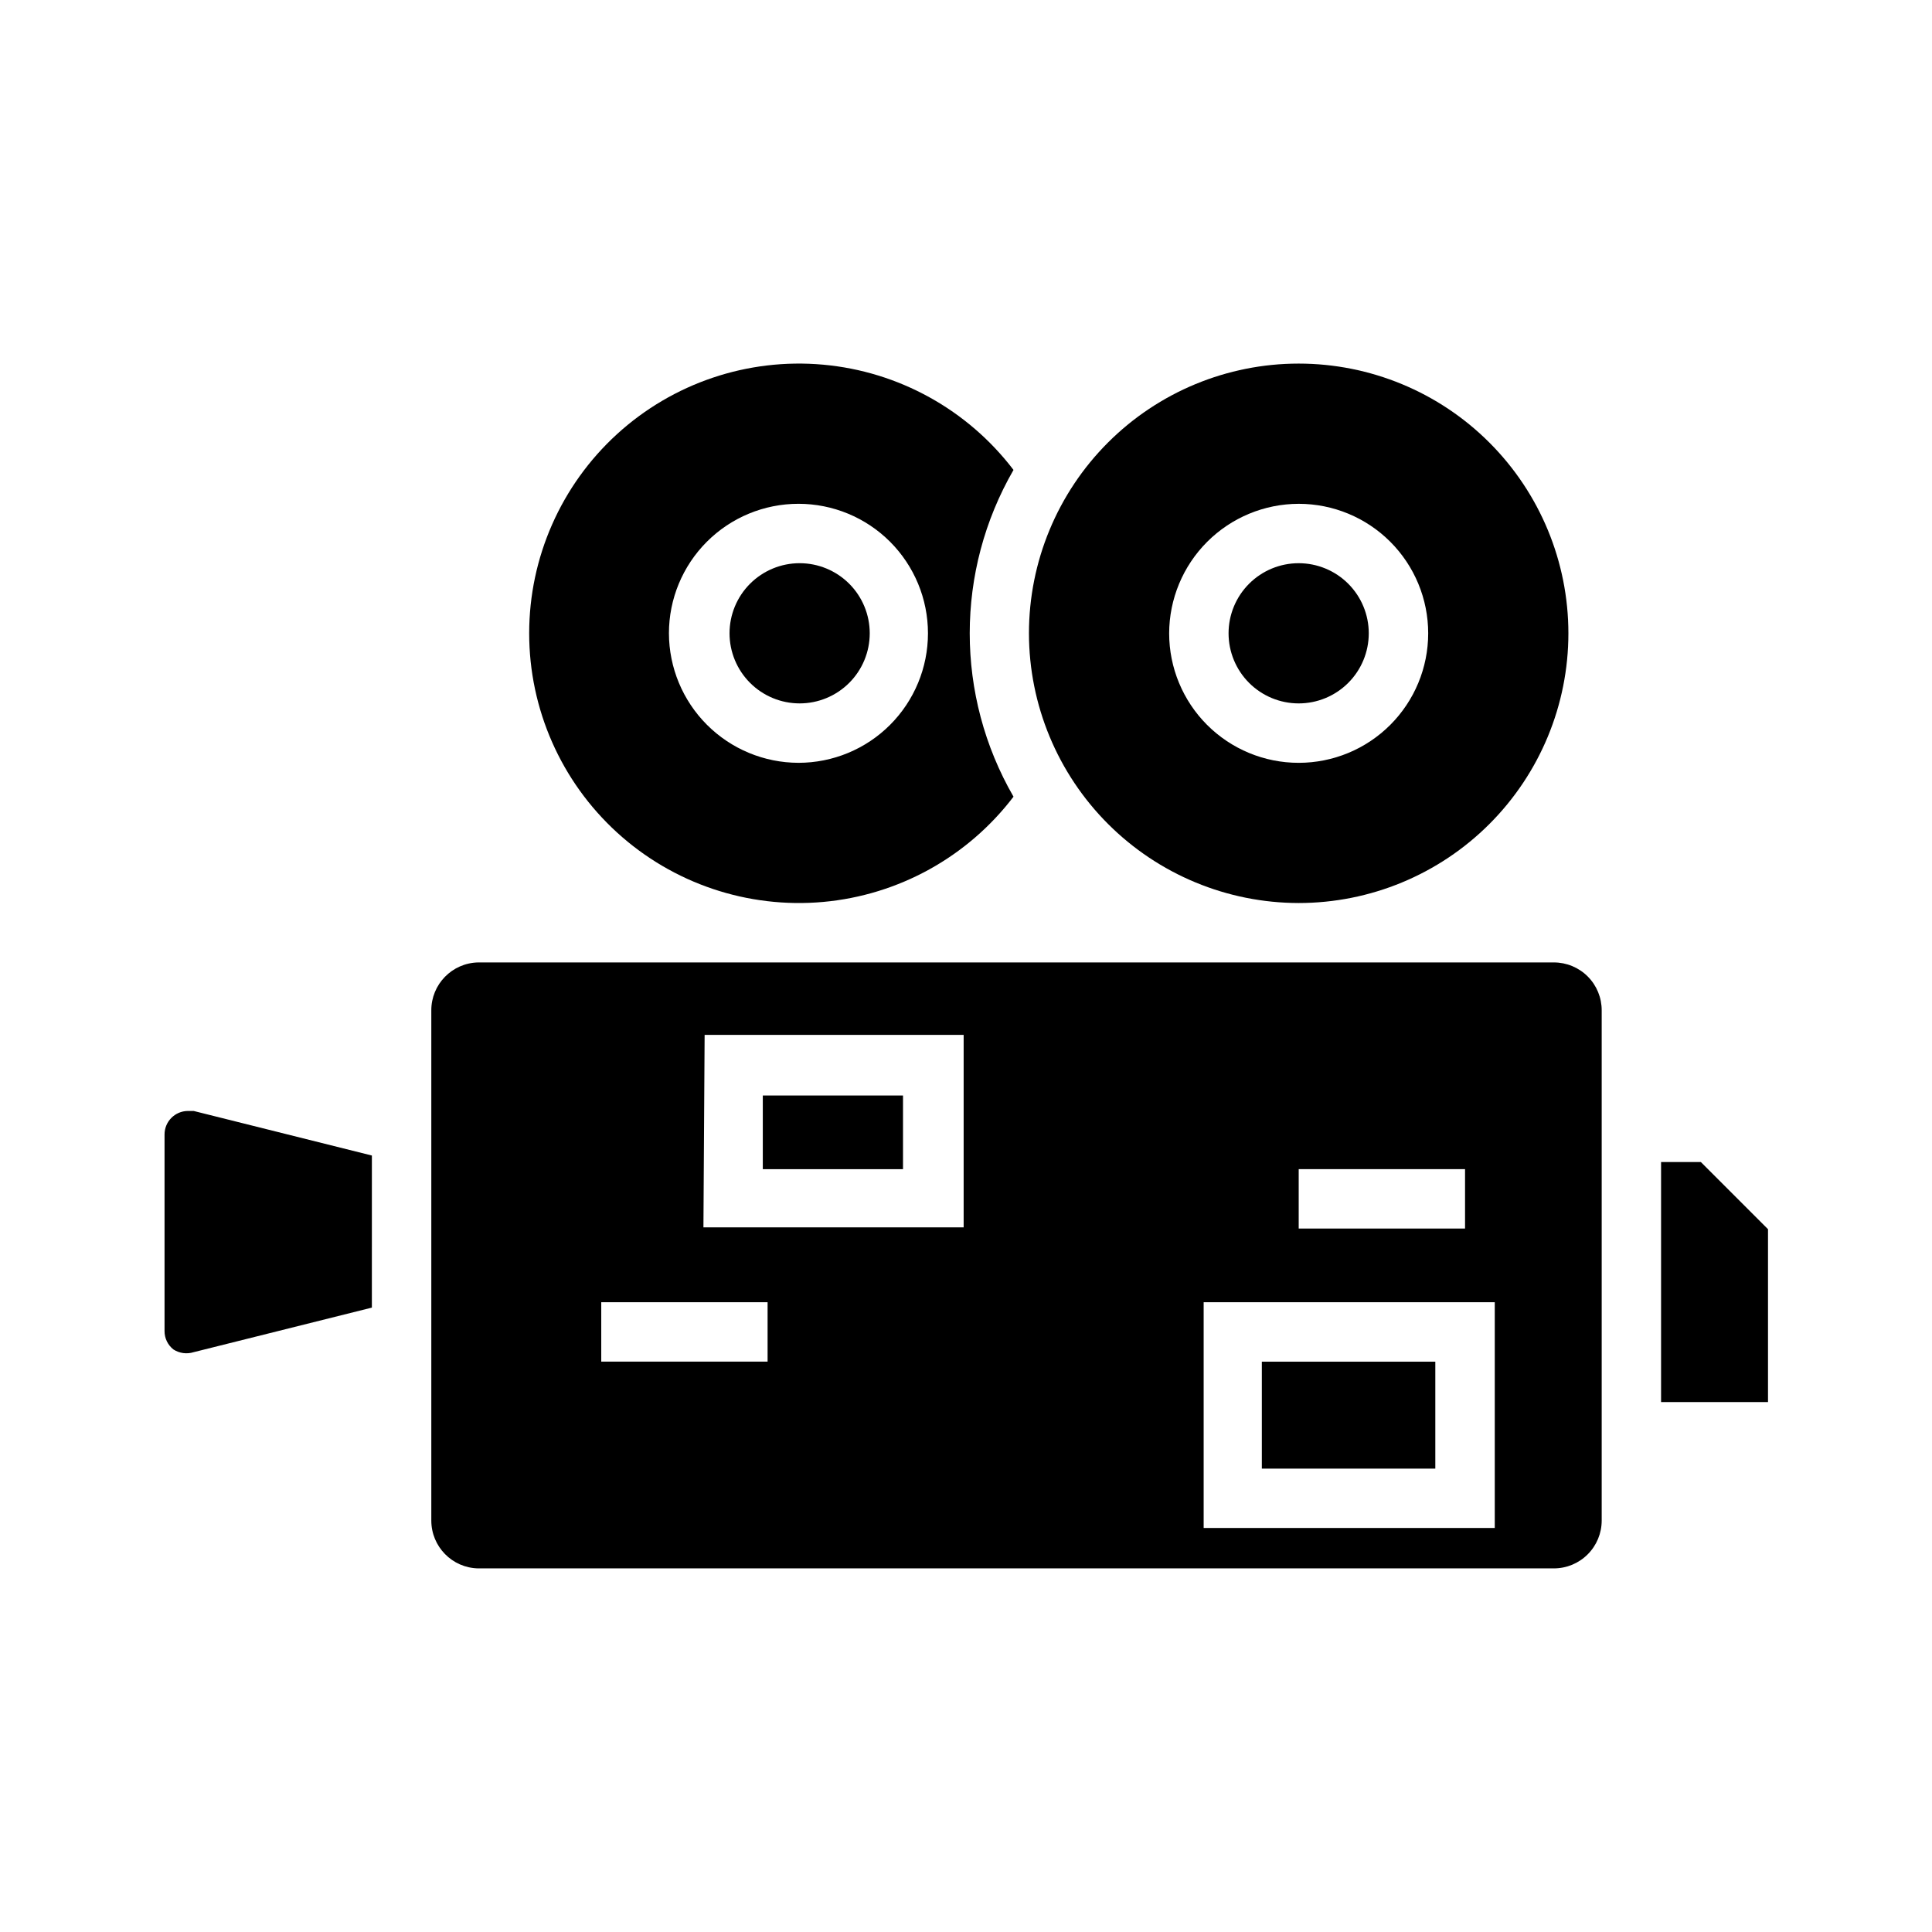<?xml version="1.0" encoding="UTF-8"?>
<!-- The Best Svg Icon site in the world: iconSvg.co, Visit us! https://iconsvg.co -->
<svg fill="#000000" width="800px" height="800px" version="1.1" viewBox="144 144 512 512" xmlns="http://www.w3.org/2000/svg">
 <g>
  <path d="m374.49 311.83c0-4.926-1.957-9.652-5.441-13.137-3.484-3.484-8.207-5.441-13.137-5.441-4.926 0-9.652 1.957-13.137 5.441-3.484 3.484-5.441 8.211-5.441 13.137s1.957 9.652 5.441 13.137 8.211 5.441 13.137 5.441c4.93 0 9.652-1.957 13.137-5.441s5.441-8.211 5.441-13.137z"/>
  <path d="m412.59 355.13c-15.469-26.793-15.469-59.801 0-86.594-12.156-15.969-30.473-26.094-50.461-27.895-19.992-1.801-39.82 4.891-54.637 18.43-14.812 13.543-23.254 32.691-23.254 52.762 0 20.07 8.441 39.219 23.254 52.762 14.816 13.539 34.645 20.227 54.637 18.43 19.988-1.801 38.305-11.926 50.461-27.895zm-91.316-43.297c0-9.102 3.617-17.832 10.055-24.27s15.164-10.051 24.27-10.051c9.102 0 17.832 3.613 24.27 10.051 6.434 6.438 10.051 15.168 10.051 24.27 0 9.102-3.617 17.832-10.051 24.27-6.438 6.438-15.168 10.051-24.27 10.051-9.098-0.02-17.816-3.641-24.246-10.074-6.434-6.434-10.055-15.148-10.078-24.246z"/>
  <path d="m612.54 469.75-17.789-17.793h-10.551v63.605h28.34z"/>
  <path d="m478.4 504.86h45.973v28.34h-45.973z"/>
  <path d="m488.16 330.41c4.93 0 9.652-1.957 13.137-5.441s5.441-8.211 5.441-13.137-1.957-9.652-5.441-13.137c-3.484-3.484-8.207-5.441-13.137-5.441-4.926 0-9.652 1.957-13.137 5.441-3.484 3.484-5.441 8.211-5.441 13.137s1.957 9.652 5.441 13.137 8.211 5.441 13.137 5.441z"/>
  <path d="m488.16 383.31c18.957 0 37.141-7.531 50.543-20.934 13.406-13.406 20.938-31.586 20.938-50.543s-7.531-37.137-20.938-50.543c-13.402-13.406-31.586-20.934-50.543-20.934-18.957 0-37.137 7.527-50.543 20.934-13.402 13.406-20.934 31.586-20.934 50.543 0.02 18.949 7.559 37.121 20.957 50.52 13.402 13.398 31.57 20.938 50.52 20.957zm0-105.8v0.004c9.105 0 17.832 3.613 24.27 10.051s10.055 15.168 10.055 24.27c0 9.102-3.617 17.832-10.055 24.27s-15.164 10.051-24.27 10.051c-9.102 0-17.832-3.613-24.27-10.051-6.434-6.438-10.051-15.168-10.051-24.27 0.02-9.098 3.644-17.812 10.074-24.246 6.434-6.434 15.152-10.055 24.246-10.074z"/>
  <path d="m195.32 502.34 47.23-11.809 0.004-40.305-47.23-11.809h-1.578c-3.402 0.043-6.141 2.816-6.141 6.219v52.113c-0.012 1.906 0.863 3.707 2.363 4.879 1.59 1.02 3.551 1.277 5.352 0.711z"/>
  <path d="m270.74 559.64h285.05c3.363 0 6.586-1.336 8.961-3.715 2.379-2.375 3.715-5.598 3.715-8.961v-135.16c0.02-3.375-1.305-6.617-3.684-9.012s-5.617-3.738-8.992-3.738h-285.05c-6.938 0.129-12.48 5.812-12.438 12.75v135.16c0 6.91 5.531 12.547 12.438 12.676zm217.43-105.8h44.082v15.742h-44.082zm-25.188 35.266h77.145v59.828h-77.145zm-132.25-70.848h68.645v51.012h-68.961zm-27.395 70.848h44.082v15.742h-44.082z"/>
  <path d="m346.15 434.32h37.156v19.523h-37.156z"/>
 </g>
</svg>